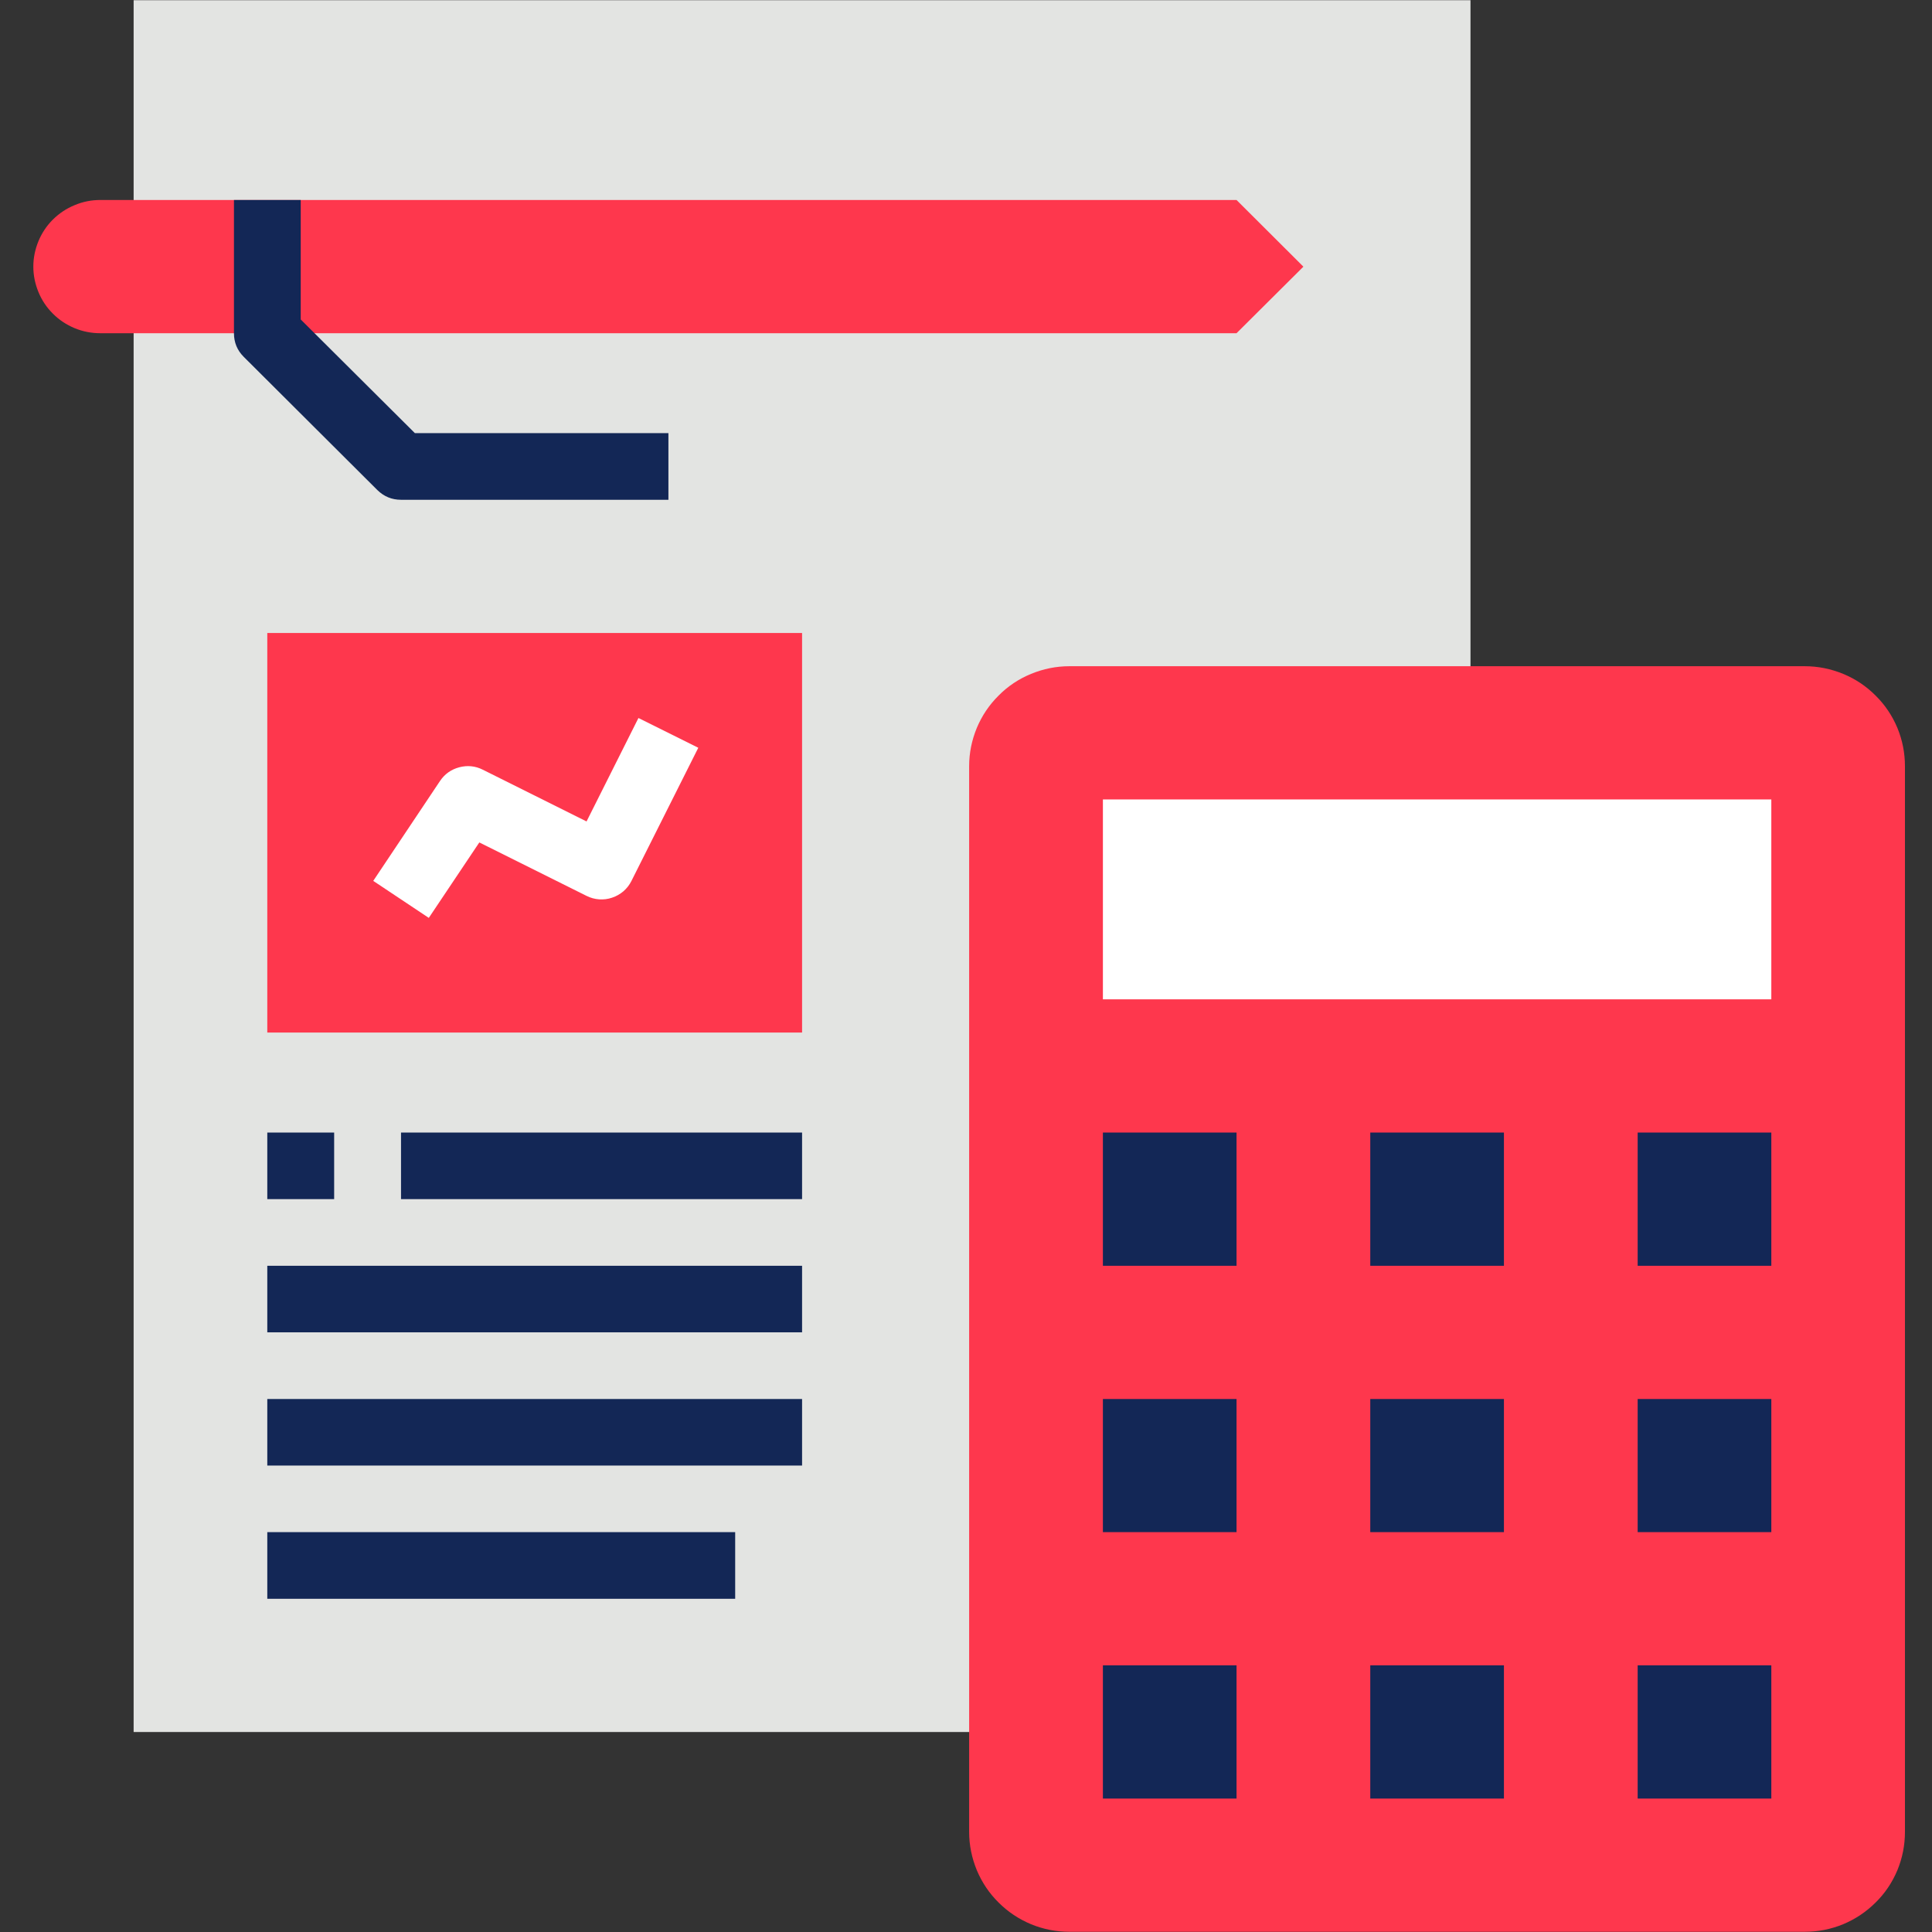 <svg xmlns="http://www.w3.org/2000/svg" xmlns:xlink="http://www.w3.org/1999/xlink" width="96" zoomAndPan="magnify" viewBox="0 0 72 72" height="96" preserveAspectRatio="xMidYMid meet" version="1.0"><rect x="0" y="0" width="72" height="72" fill="#333333" stroke="none"/><defs><clipPath id="903328cf1b"><path d="M 36 24 L 70.992 24 L 70.992 72 L 36 72 Z M 36 24 " clip-rule="nonzero"/></clipPath><clipPath id="f0eef5f4a3"><path d="M 1.242 7 L 49 7 L 49 13 L 1.242 13 Z M 1.242 7 " clip-rule="nonzero"/></clipPath></defs><path fill="#e3e4e2" d="M 4.98 0.008 L 54.801 0.008 L 54.801 64.547 L 4.98 64.547 Z M 4.98 0.008 " fill-opacity="1" fill-rule="nonzero"/><g clip-path="url(#903328cf1b)"><path fill="#fe374d" d="M 39.855 24.828 L 67.258 24.828 C 67.754 24.828 68.23 24.926 68.688 25.113 C 69.145 25.301 69.547 25.57 69.898 25.922 C 70.25 26.27 70.52 26.672 70.711 27.129 C 70.898 27.586 70.992 28.059 70.992 28.555 L 70.992 68.27 C 70.992 68.762 70.898 69.238 70.711 69.695 C 70.52 70.152 70.25 70.555 69.898 70.902 C 69.547 71.25 69.145 71.52 68.688 71.711 C 68.23 71.898 67.754 71.992 67.258 71.992 L 39.855 71.992 C 39.359 71.992 38.883 71.898 38.426 71.711 C 37.969 71.52 37.562 71.25 37.215 70.902 C 36.863 70.555 36.594 70.152 36.402 69.695 C 36.215 69.238 36.117 68.762 36.117 68.27 L 36.117 28.555 C 36.117 28.059 36.215 27.586 36.402 27.129 C 36.594 26.672 36.863 26.27 37.215 25.922 C 37.562 25.57 37.969 25.301 38.426 25.113 C 38.883 24.926 39.359 24.828 39.855 24.828 Z M 39.855 24.828 " fill-opacity="1" fill-rule="nonzero"/></g><path fill="#132756" d="M 41.102 42.207 L 46.082 42.207 L 46.082 47.172 L 41.102 47.172 Z M 41.102 42.207 " fill-opacity="1" fill-rule="nonzero"/><path fill="#132756" d="M 51.066 42.207 L 56.047 42.207 L 56.047 47.172 L 51.066 47.172 Z M 51.066 42.207 " fill-opacity="1" fill-rule="nonzero"/><path fill="#ffffff" d="M 41.102 29.793 L 66.012 29.793 L 66.012 37.242 L 41.102 37.242 Z M 41.102 29.793 " fill-opacity="1" fill-rule="nonzero"/><path fill="#132756" d="M 61.031 42.207 L 66.012 42.207 L 66.012 47.172 L 61.031 47.172 Z M 61.031 42.207 " fill-opacity="1" fill-rule="nonzero"/><path fill="#132756" d="M 41.102 52.137 L 46.082 52.137 L 46.082 57.098 L 41.102 57.098 Z M 41.102 52.137 " fill-opacity="1" fill-rule="nonzero"/><path fill="#132756" d="M 51.066 52.137 L 56.047 52.137 L 56.047 57.098 L 51.066 57.098 Z M 51.066 52.137 " fill-opacity="1" fill-rule="nonzero"/><path fill="#132756" d="M 61.031 52.137 L 66.012 52.137 L 66.012 57.098 L 61.031 57.098 Z M 61.031 52.137 " fill-opacity="1" fill-rule="nonzero"/><path fill="#132756" d="M 41.102 62.062 L 46.082 62.062 L 46.082 67.027 L 41.102 67.027 Z M 41.102 62.062 " fill-opacity="1" fill-rule="nonzero"/><path fill="#132756" d="M 51.066 62.062 L 56.047 62.062 L 56.047 67.027 L 51.066 67.027 Z M 51.066 62.062 " fill-opacity="1" fill-rule="nonzero"/><path fill="#132756" d="M 61.031 62.062 L 66.012 62.062 L 66.012 67.027 L 61.031 67.027 Z M 61.031 62.062 " fill-opacity="1" fill-rule="nonzero"/><g clip-path="url(#f0eef5f4a3)"><path fill="#fe374d" d="M 46.082 12.418 L 3.734 12.418 C 3.406 12.418 3.086 12.355 2.781 12.23 C 2.477 12.102 2.207 11.926 1.973 11.691 C 1.738 11.457 1.559 11.191 1.434 10.887 C 1.309 10.582 1.242 10.266 1.242 9.938 C 1.242 9.605 1.309 9.289 1.434 8.984 C 1.559 8.684 1.738 8.414 1.973 8.18 C 2.207 7.949 2.477 7.77 2.781 7.645 C 3.086 7.516 3.406 7.453 3.734 7.453 L 46.082 7.453 L 48.574 9.938 Z M 46.082 12.418 " fill-opacity="1" fill-rule="nonzero"/></g><path fill="#132756" d="M 24.91 18.625 L 14.945 18.625 C 14.602 18.625 14.309 18.504 14.062 18.262 L 9.082 13.297 C 8.84 13.055 8.719 12.762 8.719 12.418 L 8.719 7.453 L 11.207 7.453 L 11.207 11.906 L 15.461 16.141 L 24.91 16.141 Z M 24.91 18.625 " fill-opacity="1" fill-rule="nonzero"/><path fill="#fe374d" d="M 9.961 23.59 L 29.891 23.59 L 29.891 38.48 L 9.961 38.48 Z M 9.961 23.59 " fill-opacity="1" fill-rule="nonzero"/><path fill="#ffffff" d="M 15.98 34.207 L 13.91 32.828 L 16.398 29.105 C 16.574 28.844 16.812 28.676 17.117 28.594 C 17.418 28.516 17.711 28.543 17.992 28.684 L 21.859 30.613 L 23.793 26.758 L 26.023 27.867 L 23.531 32.832 C 23.457 32.98 23.359 33.105 23.234 33.215 C 23.109 33.32 22.969 33.402 22.812 33.453 C 22.656 33.508 22.492 33.527 22.328 33.516 C 22.164 33.504 22.008 33.461 21.859 33.387 L 17.863 31.395 Z M 15.98 34.207 " fill-opacity="1" fill-rule="nonzero"/><path fill="#132756" d="M 14.945 42.207 L 29.891 42.207 L 29.891 44.688 L 14.945 44.688 Z M 14.945 42.207 " fill-opacity="1" fill-rule="nonzero"/><path fill="#132756" d="M 9.961 47.172 L 29.891 47.172 L 29.891 49.652 L 9.961 49.652 Z M 9.961 47.172 " fill-opacity="1" fill-rule="nonzero"/><path fill="#132756" d="M 9.961 52.137 L 29.891 52.137 L 29.891 54.617 L 9.961 54.617 Z M 9.961 52.137 " fill-opacity="1" fill-rule="nonzero"/><path fill="#132756" d="M 9.961 57.098 L 27.398 57.098 L 27.398 59.582 L 9.961 59.582 Z M 9.961 57.098 " fill-opacity="1" fill-rule="nonzero"/><path fill="#132756" d="M 9.961 42.207 L 12.453 42.207 L 12.453 44.688 L 9.961 44.688 Z M 9.961 42.207 " fill-opacity="1" fill-rule="nonzero"/></svg>